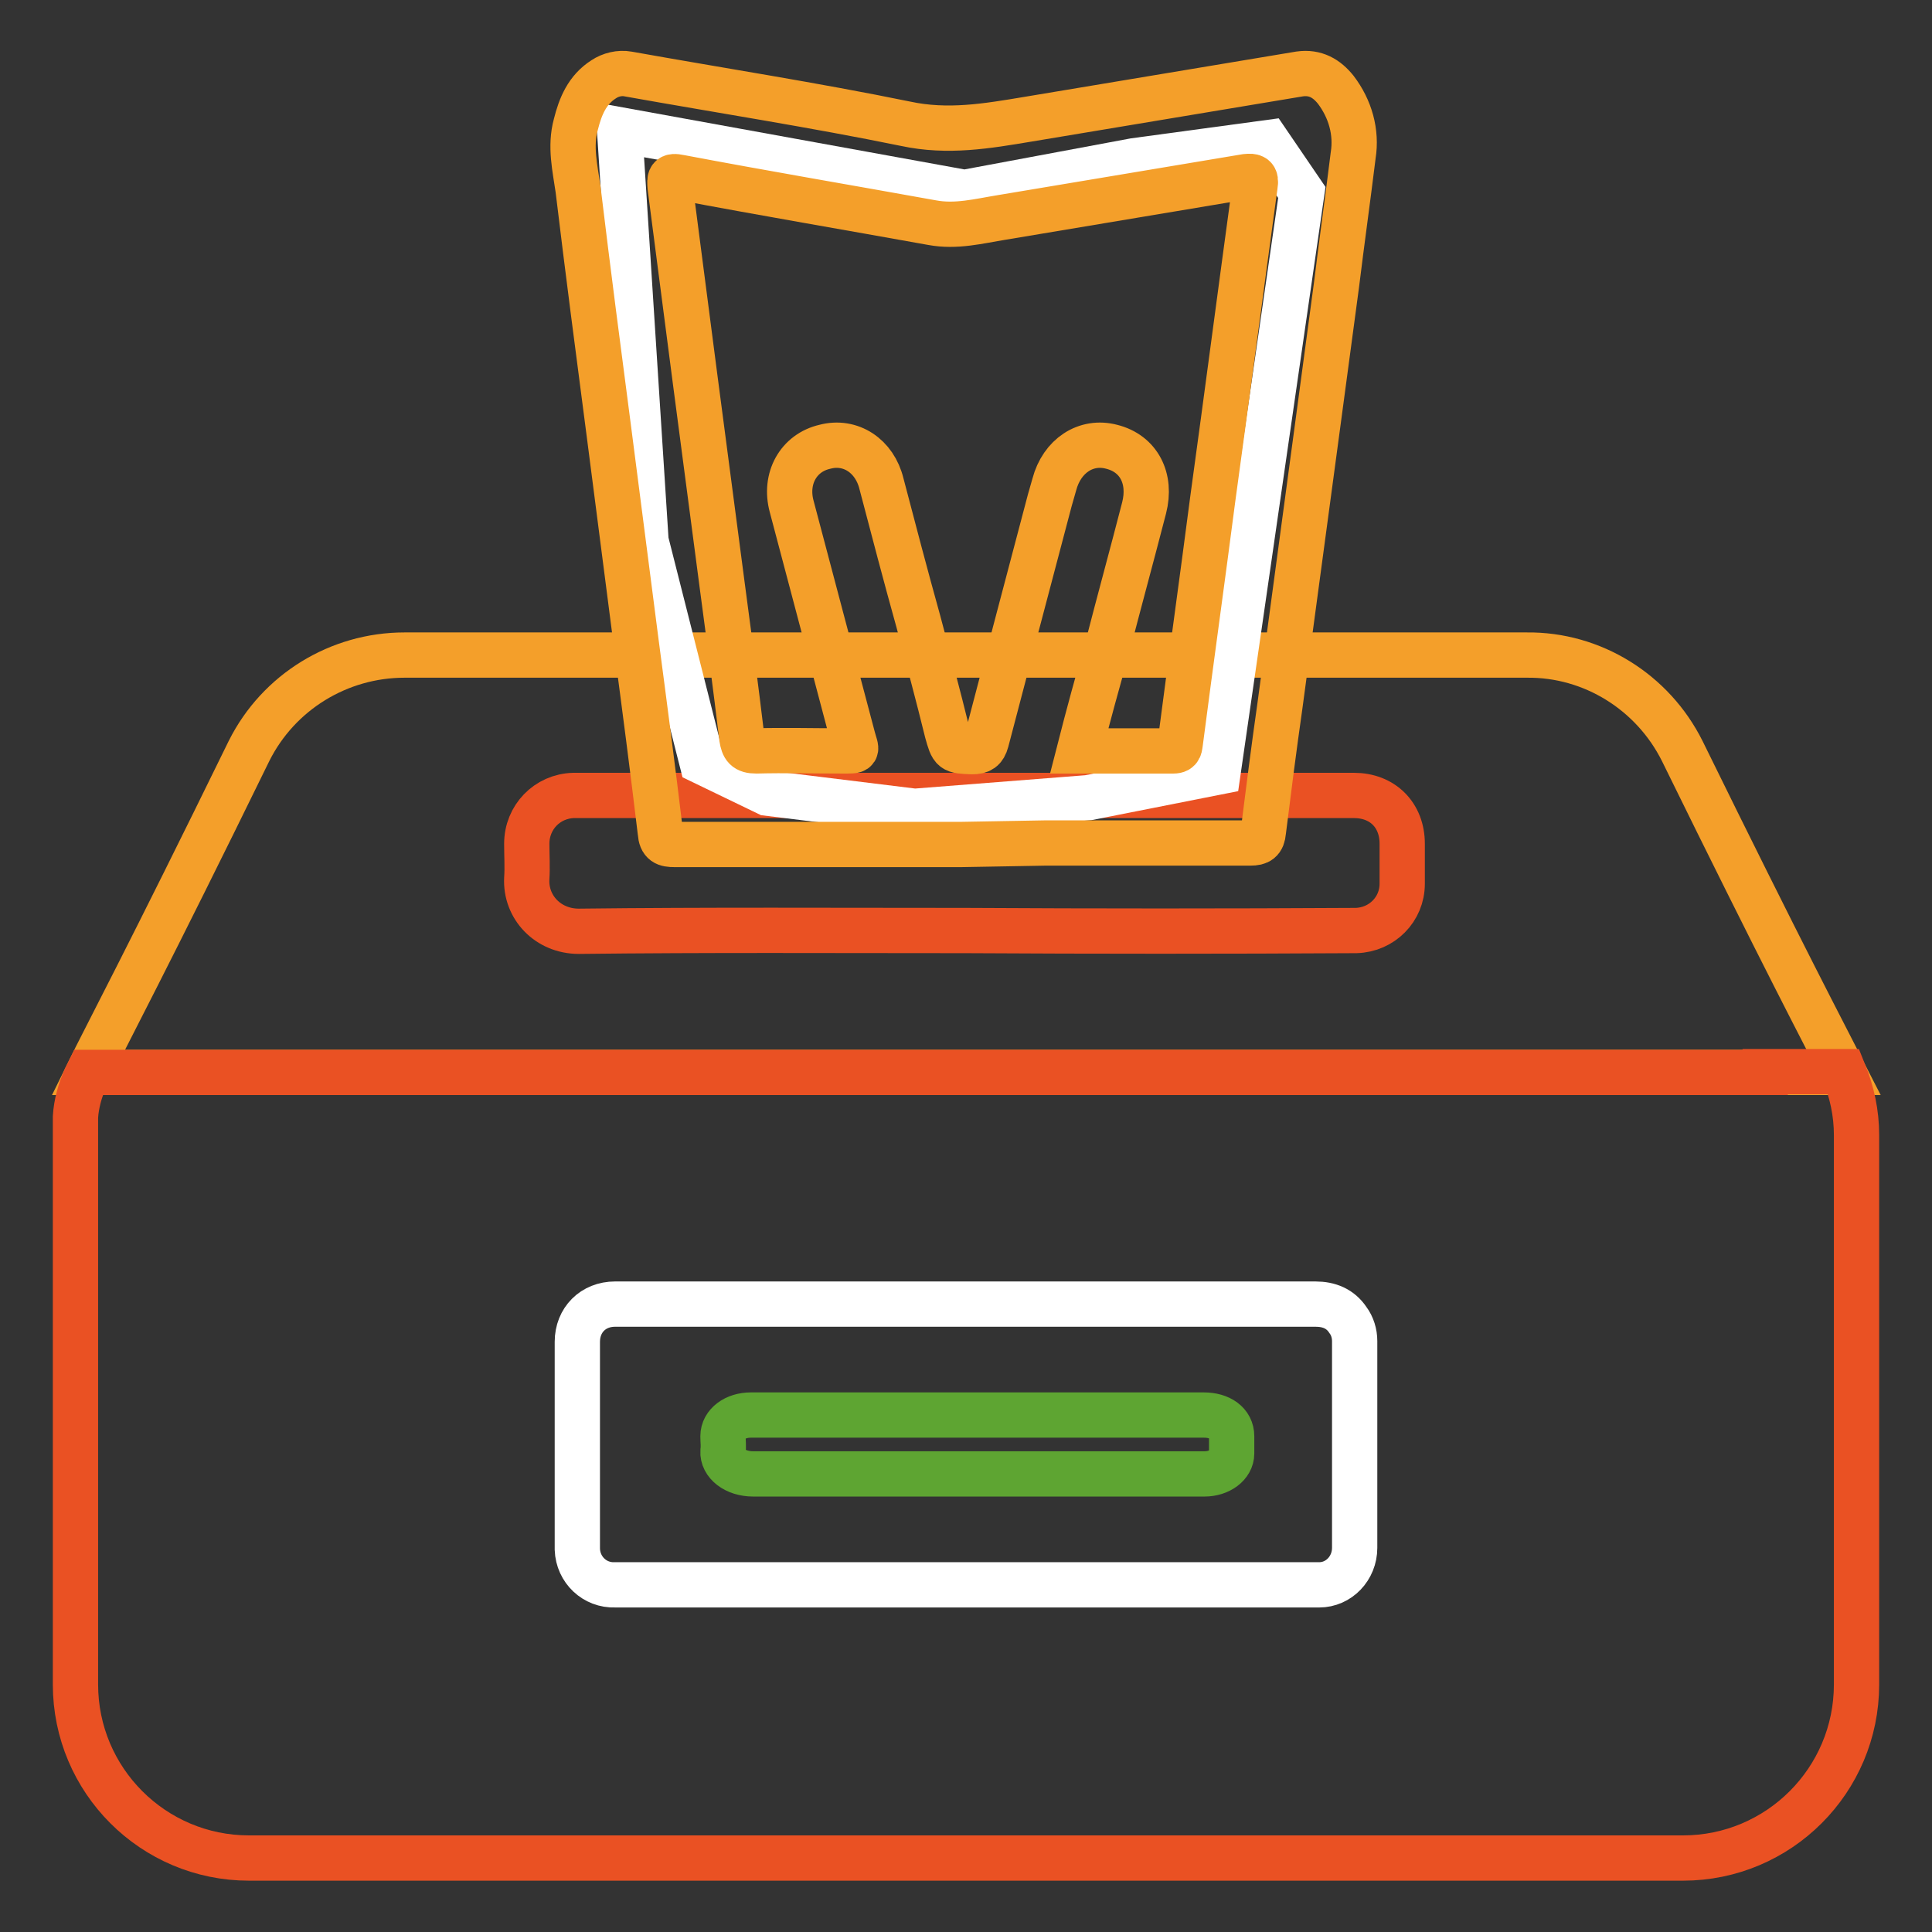 <?xml version="1.0" encoding="utf-8"?>
<!-- Svg Vector Icons : http://www.onlinewebfonts.com/icon -->
<!DOCTYPE svg PUBLIC "-//W3C//DTD SVG 1.1//EN" "http://www.w3.org/Graphics/SVG/1.1/DTD/svg11.dtd">
<svg version="1.1" xmlns="http://www.w3.org/2000/svg" xmlns:xlink="http://www.w3.org/1999/xlink" x="0px" y="0px" viewBox="0 0 256 256" enable-background="new 0 0 256 256" xml:space="preserve">
<rect x="0" y="0" width="256" height="256" fill="#333333" stroke="none"/>
<g> <path stroke-width="6" fill-opacity="0" stroke="#f49f2a"  d="M222.9,99.5c-3.9-7.8-11.9-12.8-20.6-12.7H53.6c-8.7,0-16.7,4.9-20.6,12.7c-13.3,27.2-19,37.9-21.3,42.6 h232.6C241.9,137.4,236.3,126.8,222.9,99.5L222.9,99.5z"/> <path stroke-width="6" fill-opacity="0" stroke="#ea5123"  d="M233.9,142.1H11.7l-0.4,0.8c-0.7,1.6-1.2,3.4-1.3,5.1v75.2c0,12.7,10.3,23,23,23H223c12.7,0,23-10.3,23-23 v-72.8c0-2.9-0.6-5.7-1.7-8.4H233.9z"/> <path stroke-width="6" fill-opacity="0" stroke="#ffffff"  d="M128,172.8h46.3c1.8,0,3.3,0.6,4.3,2.1c0.6,0.8,0.9,1.8,0.9,2.8v27.4c0,2.7-2.1,4.9-4.7,4.9 c-0.1,0-0.2,0-0.2,0H81.5c-2.7,0.1-4.9-2-5-4.7c0-0.1,0-0.2,0-0.3v-27.2c0-2.9,2.1-5,5-5h13L128,172.8z"/> <path stroke-width="6" fill-opacity="0" stroke="#ea5123"  d="M127.9,123.3c-17.1,0-34.2-0.1-51.2,0.1c-4.1,0-7.1-3.2-6.9-7c0.1-1.5,0-3,0-4.6c0-3.5,2.7-6.3,6.2-6.4 c0.1,0,0.1,0,0.2,0h103.2c3.8,0,6.4,2.6,6.4,6.4c0,1.8,0,3.5,0,5.3c0,3.4-2.7,6.1-6.1,6.2c0,0-0.1,0-0.1,0 C162.4,123.4,145.2,123.4,127.9,123.3L127.9,123.3z"/> <path stroke-width="6" fill-opacity="0" stroke="#5ea532"  d="M129.6,195.3c-9.9,0-19.9,0-29.8,0c-2.4,0-4.1-1.4-4-3c0.1-0.7,0-1.3,0-2c0-1.6,1.6-2.8,3.7-2.8h60 c2.2,0,3.7,1.1,3.7,2.8v2.3c0,1.5-1.6,2.7-3.6,2.7L129.6,195.3z"/> <path stroke-width="6" fill-opacity="0" stroke="#ffffff"  d="M82.1,17.2l45.7,8.3l22.5-4.2l17.7-2.4l4.5,6.6l-11.1,76.8l-17.2,3.4l-23,1.8l-19.5-2.4l-8.7-4.2l-7.4-29.2 L82.1,17.2L82.1,17.2z"/> <path stroke-width="6" fill-opacity="0" stroke="#f49f2a"  d="M127.3,111.9c-12.6,0-25.3,0-37.9,0c-1.2,0-1.8-0.2-1.9-1.6c-1-8.4-2.1-16.8-3.2-25.1 c-1.2-9.3-2.4-18.6-3.6-27.9c-1.4-10.7-2.8-21.4-4.1-32.2c-0.4-2.8-1.1-5.7-0.3-8.6c0.6-2.4,1.5-4.6,3.7-6c0.9-0.6,2.1-0.9,3.2-0.7 c12.3,2.2,24.6,4.1,36.8,6.6c5.6,1.2,10.8,0.3,16.2-0.6c12-2,24-4,36-6c2.1-0.3,3.6,0.6,4.8,2.1c1.9,2.5,2.8,5.6,2.3,8.7 c-0.7,5.7-1.5,11.4-2.2,17.1c-0.8,6-1.6,11.9-2.4,17.9c-1.7,12.6-3.4,25.3-5.1,37.9c-0.8,5.6-1.5,11.1-2.2,16.7 c-0.1,1.2-0.6,1.5-1.7,1.5c-9,0-18,0-27.1,0L127.3,111.9z M143,99.5h12.5c0.9,0,0.8-0.6,0.9-1.1c1.4-10.8,2.9-21.5,4.3-32.3 c1.9-13.8,3.7-27.6,5.6-41.5c0.2-1.2-0.2-1.3-1.2-1.2c-10.8,1.8-21.5,3.6-32.3,5.4c-3.1,0.5-6.1,1.3-9.3,0.7 c-11.1-2-22.3-3.9-33.4-6c-1.4-0.3-1.4,0.1-1.3,1.3c1.1,8.5,2.2,16.9,3.3,25.4c1.2,9.1,2.4,18.3,3.6,27.4 c0.9,6.7,1.8,13.5,2.6,20.2c0.2,1.2,0.5,1.7,1.9,1.7c3.8-0.1,7.5,0,11.3,0c2.4,0,2,0.1,1.5-1.8c-2.7-10.2-5.4-20.4-8.1-30.6 c-1-3.7,0.9-7.1,4.4-7.9c3.4-0.9,6.6,1.2,7.5,4.9c1.6,6.1,3.2,12.2,4.9,18.3c1.3,4.9,2.6,9.7,3.8,14.6c0.7,2.5,0.7,2.5,3.3,2.6 c1.1,0,1.6-0.3,1.9-1.4c2.8-10.7,5.6-21.3,8.4-31.9c0.2-0.7,0.4-1.4,0.6-2.1c1-3.8,4.2-5.9,7.6-5c3.6,0.9,5.3,4.2,4.3,8.1 c-1.6,6.2-3.3,12.4-4.9,18.6C145.4,90.4,144.2,94.8,143,99.5L143,99.5z"/></g>
</svg>